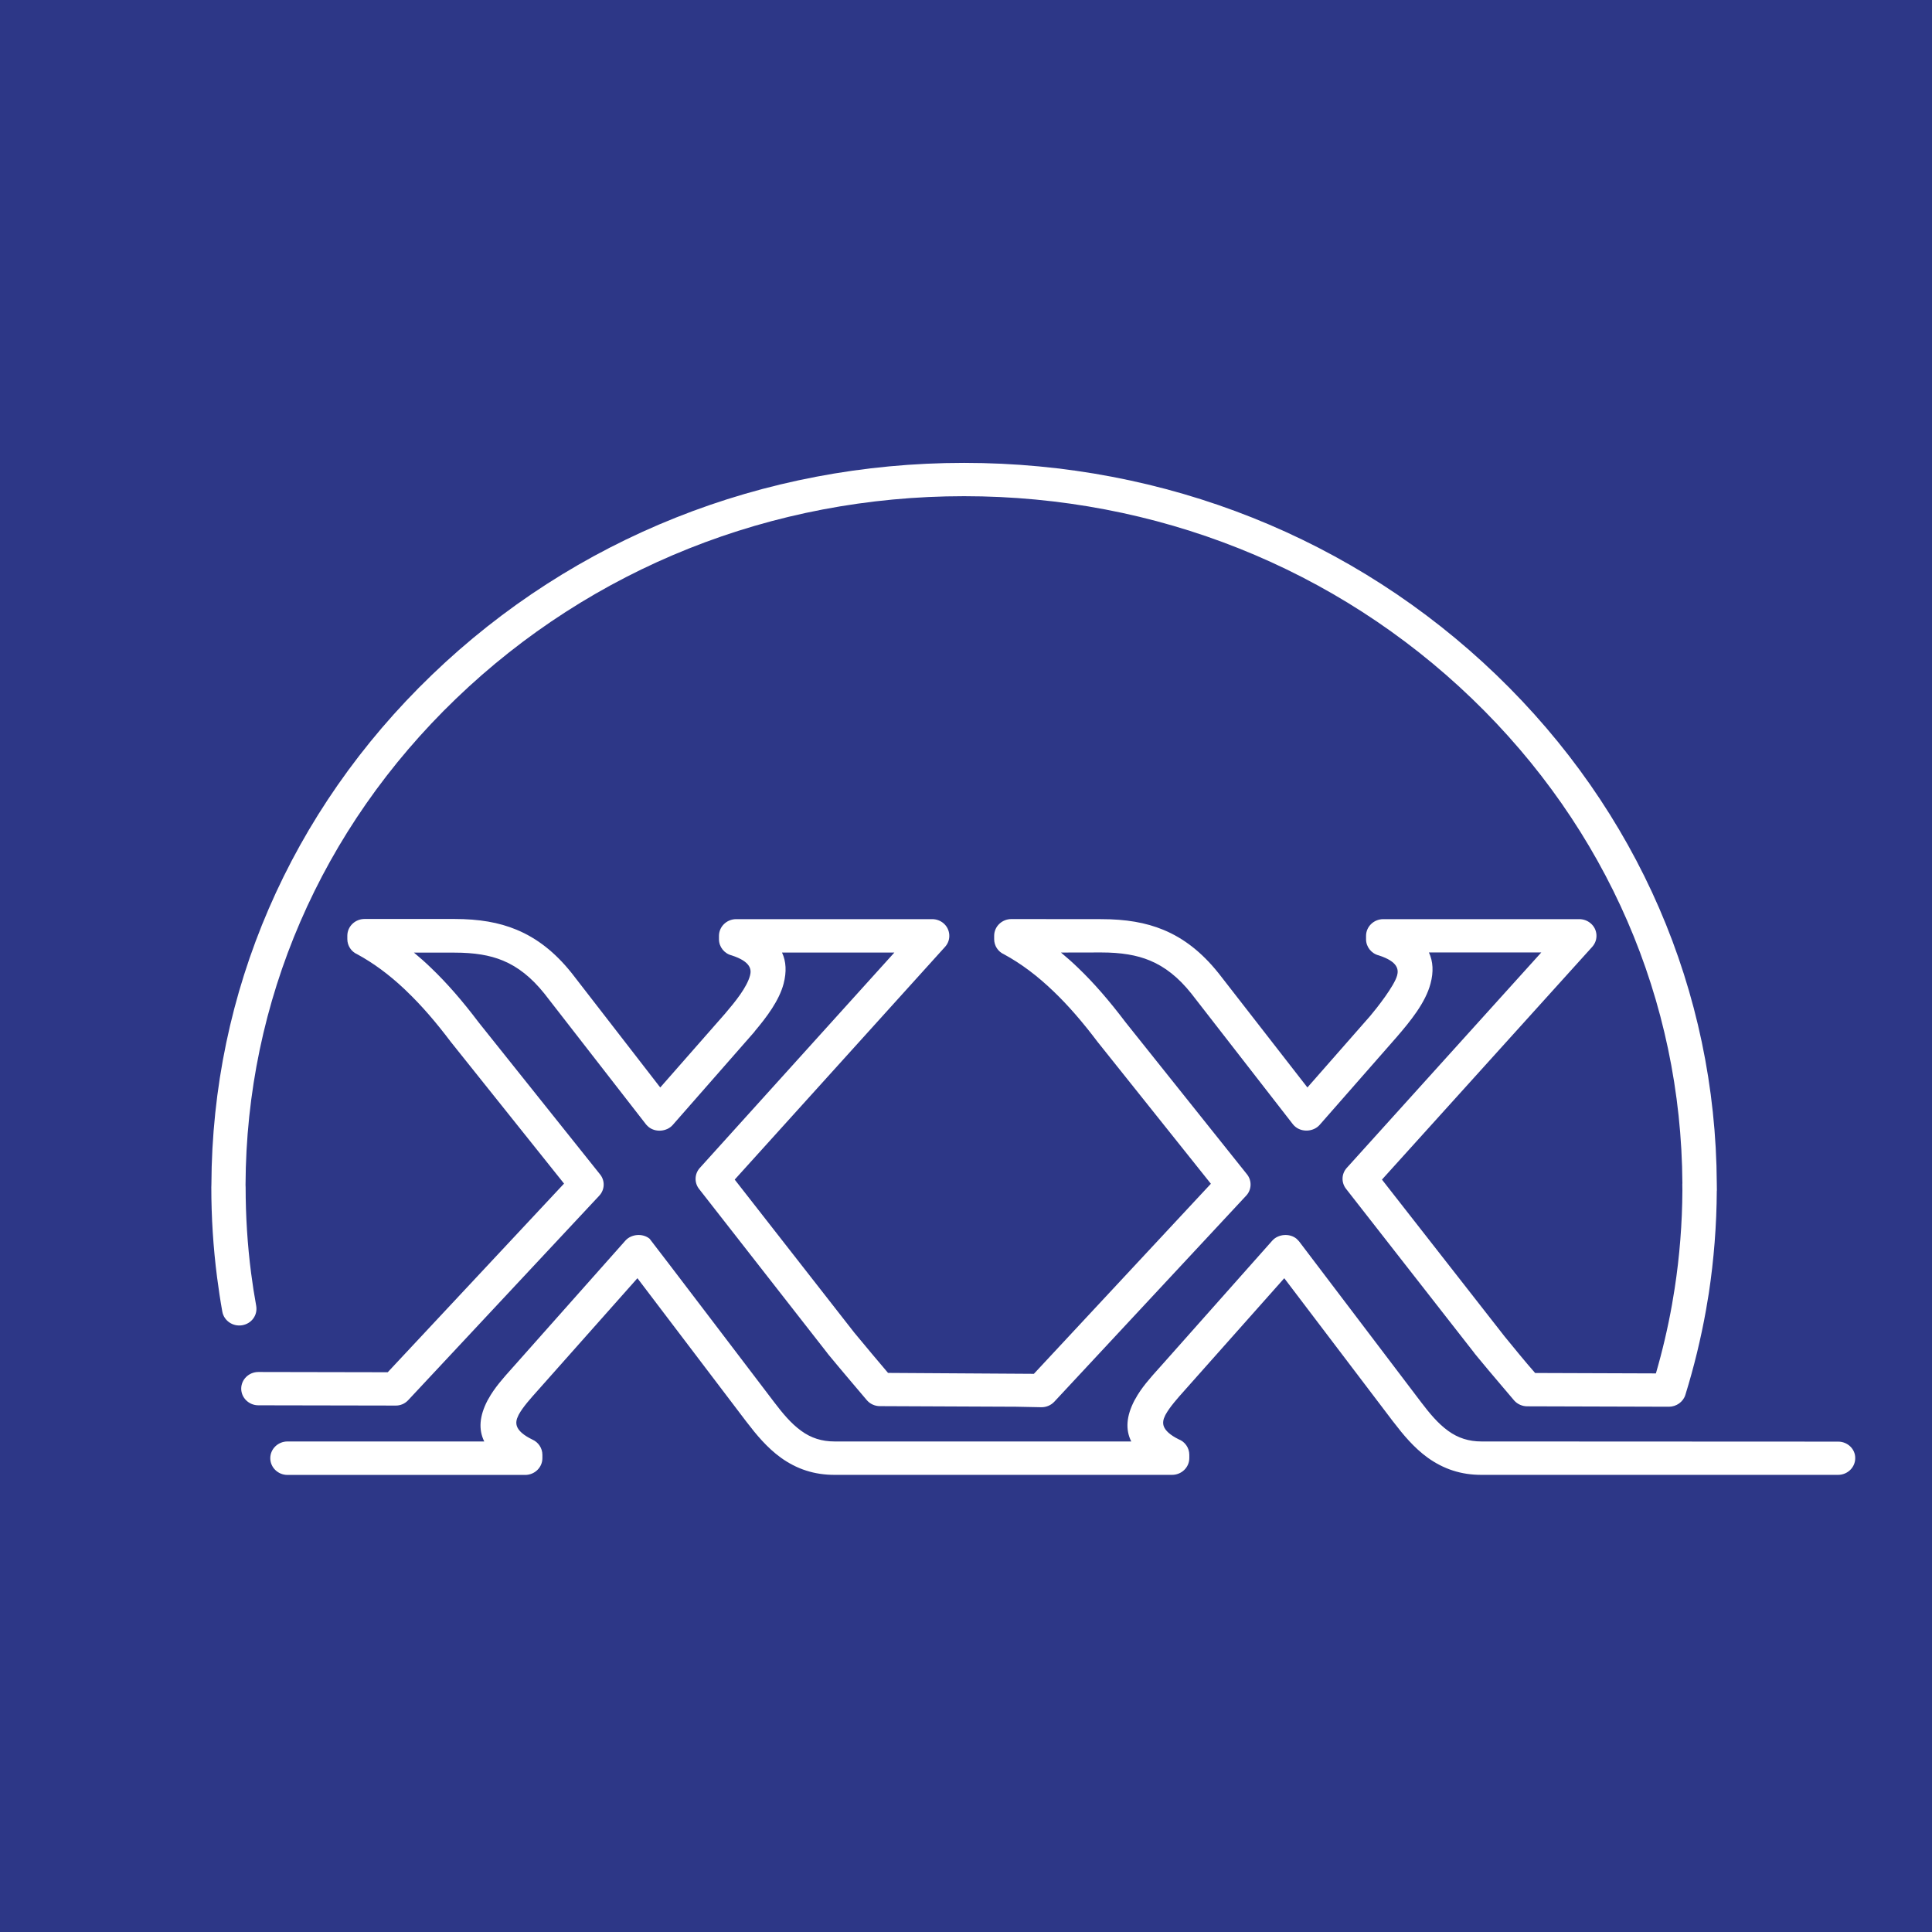<svg width="260" height="260" viewBox="0 0 260 260" fill="none" xmlns="http://www.w3.org/2000/svg">
<rect width="260" height="260" fill="#2D3787"/>
<path d="M247.37 194.007L199.351 193.985C197.681 193.985 196.212 193.525 194.89 192.561C193.5 191.564 192.334 190.129 191.292 188.762L174.826 167.061C174.826 167.061 174.613 166.826 174.478 166.702C173.548 165.94 172.024 166.064 171.228 166.949L156.297 183.762L155.883 184.222C154.796 185.433 153.563 186.811 152.778 188.28C152.733 188.336 152.699 188.403 152.666 188.47C151.579 190.566 151.433 192.382 152.24 193.985H112.291C110.61 193.985 109.153 193.525 107.83 192.561C106.44 191.564 105.275 190.129 104.232 188.762C104.232 188.762 87.553 166.826 87.419 166.702C86.489 165.94 84.964 166.064 84.168 166.949L69.238 183.762L68.868 184.177C67.77 185.399 66.525 186.789 65.718 188.28C65.685 188.336 65.64 188.403 65.606 188.47C64.519 190.566 64.373 192.382 65.169 193.985H38.694C37.416 193.985 36.373 194.994 36.373 196.238C36.373 197.482 37.416 198.491 38.694 198.491H70.673C71.951 198.491 72.993 197.482 72.993 196.238V195.778C72.993 194.893 72.455 194.086 71.637 193.727C70.46 193.156 69.754 192.539 69.552 191.9C69.417 191.474 69.485 191.015 69.754 190.499C69.776 190.454 69.799 190.398 69.81 190.376C70.37 189.344 71.424 188.179 72.365 187.125L85.782 172.016L100.421 191.295C100.455 191.34 100.488 191.385 100.5 191.396C101.777 193.066 103.212 194.803 105.073 196.16C107.236 197.718 109.601 198.48 112.291 198.48H157.732C159.01 198.48 160.052 197.471 160.052 196.227V195.767C160.052 194.848 159.458 194.007 158.618 193.694C157.486 193.133 156.802 192.517 156.6 191.9C156.466 191.474 156.533 191.015 156.802 190.488C156.836 190.432 156.858 190.376 156.858 190.376C157.43 189.333 158.483 188.156 159.414 187.114L172.831 172.016L187.458 191.284C187.492 191.34 187.537 191.385 187.548 191.396C188.826 193.066 190.26 194.803 192.121 196.16C194.296 197.718 196.649 198.48 199.34 198.48H247.359C248.636 198.48 249.668 197.471 249.668 196.238C249.69 195.016 248.648 194.007 247.37 194.007Z" fill="white"/>
<path d="M54.924 188.437L80.637 160.919C81.399 160.112 81.444 158.89 80.749 158.038L64.429 137.604C62.232 134.69 60.136 132.291 58.029 130.274C57.267 129.534 56.482 128.839 55.709 128.2H61.134C63.835 128.2 65.909 128.536 67.691 129.276C69.72 130.117 71.524 131.551 73.262 133.715L86.937 151.313C86.937 151.313 87.15 151.559 87.284 151.66C88.214 152.422 89.739 152.299 90.535 151.391L101.564 138.815H101.542C103.201 136.853 104.86 134.634 105.454 132.381C105.868 130.8 105.801 129.388 105.241 128.189H120.361L94.178 157.175C93.46 157.971 93.415 159.159 94.077 160L111.294 182.036C111.327 182.092 111.383 182.16 111.417 182.205C112.986 184.121 116.618 188.381 116.651 188.425C117.088 188.941 117.739 189.232 118.422 189.232L136.738 189.311L140.123 189.378H140.168C140.818 189.378 141.445 189.109 141.883 188.638L167.652 160.964C168.448 160.168 168.515 158.901 167.809 158.027L151.489 137.593C149.269 134.656 147.184 132.258 145.099 130.262C144.337 129.523 143.564 128.839 142.779 128.189L148.193 128.178C150.883 128.178 152.968 128.525 154.75 129.265C156.779 130.106 158.595 131.54 160.321 133.704L173.996 151.302C174.097 151.436 174.209 151.537 174.343 151.649C175.285 152.411 176.798 152.288 177.594 151.38L187.929 139.599C189.789 137.447 191.84 134.937 192.513 132.37C192.939 130.789 192.86 129.388 192.3 128.178H207.421L181.237 157.175C180.52 157.971 180.486 159.148 181.147 159.988L198.364 182.025C198.398 182.081 198.443 182.137 198.487 182.193L198.857 182.642C200.393 184.525 203.744 188.425 203.789 188.493C204.226 188.975 204.865 189.255 205.527 189.255L224.593 189.311C225.602 189.311 226.521 188.661 226.812 187.708C227.967 183.976 228.897 180.153 229.581 176.331C229.715 175.58 229.839 174.818 229.962 174.056C230.646 169.538 231.016 164.887 231.038 160.235H231.049L231.038 159.271C230.903 133.412 220.378 109.122 201.368 90.829C182.234 72.424 156.802 62.292 129.732 62.292C102.674 62.292 77.241 72.424 58.119 90.829C39.063 109.156 28.538 133.513 28.449 159.439L28.438 159.764C28.438 163.799 28.695 167.88 29.211 171.881C29.312 172.621 29.413 173.394 29.536 174.201C29.648 174.964 29.783 175.737 29.917 176.51C30.13 177.721 31.318 178.55 32.574 178.349C33.19 178.248 33.739 177.923 34.098 177.418C34.446 176.936 34.58 176.342 34.479 175.737C34.345 175.008 34.233 174.28 34.109 173.551C34.008 172.856 33.896 172.117 33.795 171.343C33.302 167.532 33.056 163.643 33.056 159.775L33.044 159.462C33.134 134.746 43.177 111.521 61.358 94.035C79.64 76.448 103.918 66.775 129.743 66.775C155.557 66.775 179.836 76.448 198.095 94.024C216.231 111.476 226.274 134.634 226.409 159.294H226.397L226.409 160.213C226.386 164.618 226.039 169.056 225.366 173.417C225.254 174.145 225.131 174.863 225.008 175.58C224.458 178.662 223.73 181.779 222.844 184.827L206.591 184.771C205.19 183.18 203.823 181.487 202.489 179.862L185.978 158.744L214.281 127.415C214.684 126.956 214.886 126.384 214.841 125.779C214.796 125.174 214.516 124.624 214.034 124.232C213.619 123.885 213.081 123.694 212.532 123.694H186.158C184.88 123.694 183.837 124.703 183.837 125.947V126.407C183.837 127.427 184.555 128.323 185.541 128.57C188.186 129.422 188.22 130.52 188.018 131.271C187.648 132.672 185.272 135.688 184.398 136.719L175.946 146.347L164.031 131.025C163.998 130.98 163.953 130.935 163.93 130.901C161.733 128.166 159.324 126.272 156.555 125.129C154.19 124.154 151.533 123.694 148.182 123.694L136.11 123.683C134.832 123.683 133.79 124.692 133.79 125.936V126.395C133.79 127.27 134.317 128.077 135.112 128.424C137.421 129.68 139.618 131.327 141.826 133.457C143.754 135.306 145.694 137.537 147.745 140.261C147.79 140.317 147.834 140.362 147.846 140.384L162.955 159.305L139.136 184.883L119.51 184.76C118.422 183.482 116.293 180.96 114.97 179.346L98.874 158.744L127.188 127.415C127.602 126.956 127.793 126.373 127.748 125.779C127.703 125.174 127.423 124.624 126.952 124.232C126.538 123.885 126 123.694 125.45 123.694H99.076C97.798 123.694 96.756 124.703 96.756 125.947V126.407C96.756 127.427 97.473 128.323 98.459 128.57C101.093 129.422 101.138 130.52 100.937 131.271C100.522 132.852 99.009 134.735 97.563 136.427L88.853 146.347L76.972 131.002L76.882 130.89C74.685 128.155 72.275 126.261 69.518 125.118C67.142 124.131 64.485 123.672 61.145 123.672H49.062C47.784 123.672 46.742 124.68 46.742 125.925V126.384C46.742 127.258 47.268 128.066 48.064 128.413C50.25 129.601 52.335 131.137 54.42 133.098L54.778 133.446C56.718 135.306 58.645 137.526 60.697 140.25C60.742 140.306 60.775 140.35 60.797 140.373L75.907 159.282L52.178 184.67L34.77 184.637C33.493 184.637 32.462 185.646 32.462 186.879C32.462 188.112 33.504 189.12 34.77 189.12L53.209 189.154C53.859 189.176 54.487 188.907 54.924 188.437Z" fill="white"/>
</svg>
